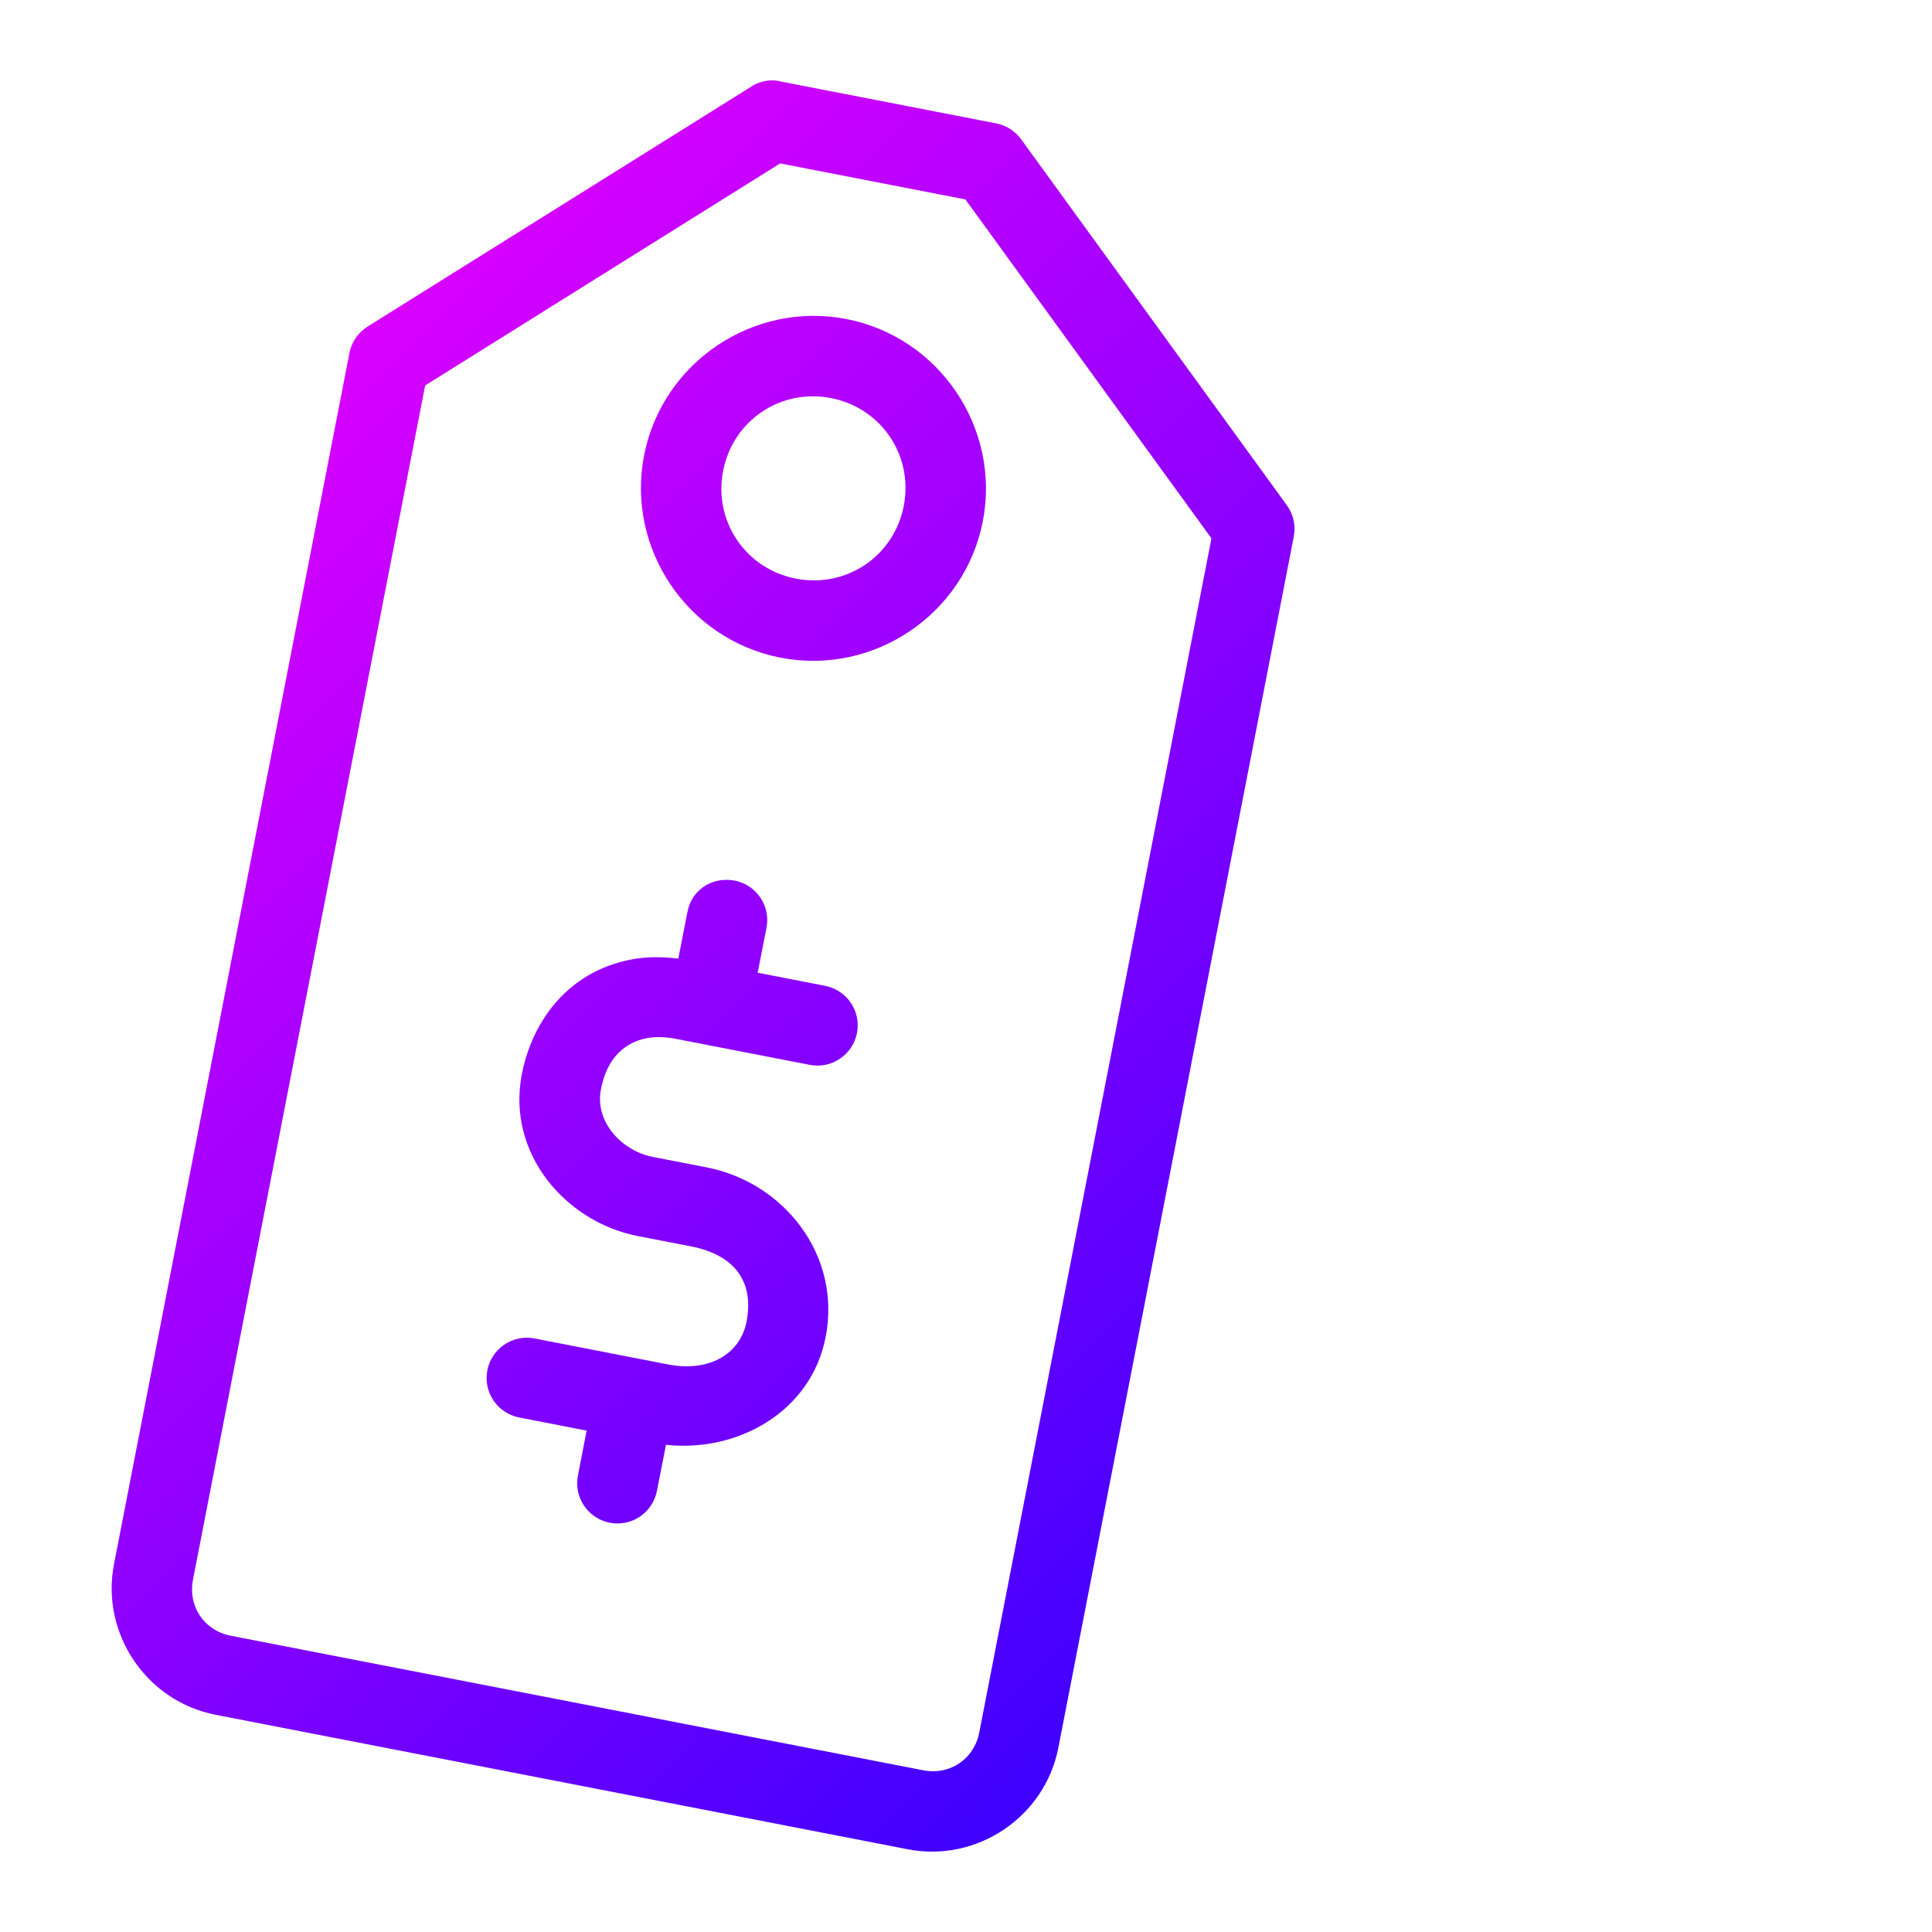 <svg id="svg8" height="512" viewBox="0 0 48 48" width="512" xmlns="http://www.w3.org/2000/svg" xmlns:xlink="http://www.w3.org/1999/xlink" xmlns:svg="http://www.w3.org/2000/svg"><linearGradient id="linearGradient2303" gradientUnits="userSpaceOnUse" x1="2" x2="46" xlink:href="#linearGradient2301" y1="1.5" y2="45.5"/><linearGradient id="linearGradient2301"><stop id="stop2297" offset="0" stop-color="#f0f"/><stop id="stop2299" offset="1" stop-color="#00f"/></linearGradient><linearGradient id="linearGradient2317" gradientUnits="userSpaceOnUse" x1="2" x2="46" xlink:href="#linearGradient2301" y1="2" y2="46"/><linearGradient id="linearGradient2367" gradientUnits="userSpaceOnUse" x1="62" x2="106" xlink:href="#linearGradient2301" y1="2" y2="46"/><linearGradient id="linearGradient2795" gradientUnits="userSpaceOnUse" x1="242" x2="286" xlink:href="#linearGradient2301" y1="302" y2="346"/><linearGradient id="linearGradient2797" gradientUnits="userSpaceOnUse" x1="5.5" x2="49.5" xlink:href="#linearGradient2301" y1="2" y2="46"/><linearGradient id="linearGradient2785" gradientUnits="userSpaceOnUse" x1="182" x2="226" xlink:href="#linearGradient2301" y1="302" y2="346"/><linearGradient id="linearGradient2769" gradientUnits="userSpaceOnUse" x1="122" x2="166" xlink:href="#linearGradient2301" y1="302" y2="346"/><linearGradient id="linearGradient2753" gradientUnits="userSpaceOnUse" x1="62" x2="106" xlink:href="#linearGradient2301" y1="302" y2="346"/><linearGradient id="linearGradient2757" gradientUnits="userSpaceOnUse" x1="0" x2="0" xlink:href="#linearGradient2301" y1="2.828" y2="65.054"/><linearGradient id="linearGradient2741" gradientUnits="userSpaceOnUse" x1="2" x2="46" xlink:href="#linearGradient2301" y1="302" y2="346"/><linearGradient id="linearGradient2729" gradientUnits="userSpaceOnUse" x1="2.345" x2="53.932" xlink:href="#linearGradient2301" y1="1.582" y2="36.381"/><linearGradient id="linearGradient2731" gradientUnits="userSpaceOnUse" x1="242" x2="286" xlink:href="#linearGradient2301" y1="242" y2="286"/><linearGradient id="linearGradient2713" gradientUnits="userSpaceOnUse" x1="182" x2="226" xlink:href="#linearGradient2301" y1="242" y2="286"/><linearGradient id="linearGradient2715" gradientUnits="userSpaceOnUse" x1="1.5" x2="45.5" xlink:href="#linearGradient2301" y1="2" y2="46"/><linearGradient id="linearGradient2697" gradientUnits="userSpaceOnUse" x1="122" x2="166" xlink:href="#linearGradient2301" y1="242" y2="286"/><linearGradient id="linearGradient2699" gradientUnits="userSpaceOnUse" x1="1.994" x2="45.994" xlink:href="#linearGradient2301" y1="1.993" y2="45.993"/><linearGradient id="linearGradient2701" gradientUnits="userSpaceOnUse" x1="-.001" x2="-.001" xlink:href="#linearGradient2301" y1="2.82" y2="65.045"/><linearGradient id="linearGradient2685" gradientUnits="userSpaceOnUse" x1="62" x2="106" xlink:href="#linearGradient2301" y1="242" y2="286"/><linearGradient id="linearGradient2687" gradientUnits="userSpaceOnUse" x1=".425" x2="44.575" xlink:href="#linearGradient2301" y1="1.856" y2="46.003"/><linearGradient id="linearGradient2675" gradientUnits="userSpaceOnUse" x1="-2" x2="-46" xlink:href="#linearGradient2301" y1="2" y2="46"/><linearGradient id="linearGradient2677" gradientUnits="userSpaceOnUse" x1="2" x2="46" xlink:href="#linearGradient2301" y1="242" y2="286"/><linearGradient id="linearGradient2637" gradientUnits="userSpaceOnUse" x1="182" x2="226" xlink:href="#linearGradient2301" y1="182" y2="226"/><linearGradient id="linearGradient2621" gradientUnits="userSpaceOnUse" x1="122" x2="166" xlink:href="#linearGradient2301" y1="182" y2="226"/><linearGradient id="linearGradient2623" gradientUnits="userSpaceOnUse" x1=".806" x2="44.806" xlink:href="#linearGradient2301" y1="2.013" y2="46.013"/><linearGradient id="linearGradient2599" gradientUnits="userSpaceOnUse" x1="62" x2="106" xlink:href="#linearGradient2301" y1="182" y2="226"/><linearGradient id="linearGradient2589" gradientUnits="userSpaceOnUse" x1="2" x2="46" xlink:href="#linearGradient2301" y1="182" y2="226"/><linearGradient id="linearGradient2591" gradientUnits="userSpaceOnUse" x1="3.567" x2="43.866" xlink:href="#linearGradient2301" y1="4.017" y2="40.737"/><linearGradient id="linearGradient2581" gradientUnits="userSpaceOnUse" x1="242" x2="286" xlink:href="#linearGradient2301" y1="122" y2="166"/><linearGradient id="linearGradient2521" gradientUnits="userSpaceOnUse" x1="182" x2="226" xlink:href="#linearGradient2301" y1="122" y2="166"/><linearGradient id="linearGradient2525" gradientUnits="userSpaceOnUse" x1="2.187" x2="46.187" xlink:href="#linearGradient2301" y1="2" y2="46"/><linearGradient id="linearGradient2509" gradientUnits="userSpaceOnUse" x1="122" x2="166" xlink:href="#linearGradient2301" y1="122" y2="166"/><linearGradient id="linearGradient2491" gradientUnits="userSpaceOnUse" x1="62" x2="106" xlink:href="#linearGradient2301" y1="122" y2="166"/><linearGradient id="linearGradient2473" gradientUnits="userSpaceOnUse" x1="2" x2="46" xlink:href="#linearGradient2301" y1="122" y2="166"/><linearGradient id="linearGradient2379" gradientUnits="userSpaceOnUse" x1="2" x2="46" xlink:href="#linearGradient2301" y1="62" y2="106"/><linearGradient id="linearGradient2395" gradientUnits="userSpaceOnUse" x1="62" x2="106" xlink:href="#linearGradient2301" y1="62" y2="106"/><linearGradient id="linearGradient2419" gradientUnits="userSpaceOnUse" x1="122" x2="166" xlink:href="#linearGradient2301" y1="62" y2="106"/><linearGradient id="linearGradient2423" gradientUnits="userSpaceOnUse" x1="1" x2="45" xlink:href="#linearGradient2301" y1="2" y2="46"/><linearGradient id="linearGradient2459" gradientUnits="userSpaceOnUse" x1="242" x2="286" xlink:href="#linearGradient2301" y1="62" y2="106"/><linearGradient id="linearGradient2463" gradientUnits="userSpaceOnUse" x1="1.992" x2="45.992" xlink:href="#linearGradient2301" y1="2" y2="46"/><linearGradient id="linearGradient2465" gradientUnits="userSpaceOnUse" x1="-1.992" x2="-45.992" xlink:href="#linearGradient2301" y1="2" y2="46"/><linearGradient id="linearGradient2445" gradientUnits="userSpaceOnUse" x1="182" x2="226" xlink:href="#linearGradient2301" y1="62" y2="106"/><g id="g1399" transform="translate(0 .004)"><path id="rect1276" d="m18.658 2.152-9.525 5.957c-.235.147-.398.384-.451.656l-5.85 30.094c-.334 1.718.806 3.406 2.523 3.74l17.199 3.342c1.718.334 3.406-.804 3.74-2.521l5.85-30.094c.053-.273-.01-.555-.174-.779l-6.6-9.09c-.148-.205-.369-.346-.617-.395l-5.375-1.045c-.255-.072-.57.024-.721.135zm.725 1.904 4.602.895 6.113 8.42-5.768 29.666c-.129.664-.73 1.07-1.395.941l-17.199-3.342c-.664-.129-1.07-.731-.941-1.395l5.768-29.668z" fill="url(#linearGradient2317)" font-variant-ligatures="normal" font-variant-position="normal" font-variant-caps="normal" font-variant-numeric="normal" font-variant-alternates="normal" font-variant-east-asian="normal" font-feature-settings="normal" font-variation-settings="normal" text-indent="0" text-align="start" text-decoration-line="none" text-decoration-style="solid" text-decoration-color="#000000" text-transform="none" text-orientation="mixed" white-space="normal" shape-padding="0" shape-margin="0" inline-size="0" isolation="auto" mix-blend-mode="normal" solid-color="#000000" solid-opacity="1" vector-effect="none"/><path id="path1282" d="m22.145 3.76c-2.355 0-4.285 1.931-4.285 4.285s1.93 4.283 4.285 4.283 4.285-1.929 4.285-4.283c0-2.355-1.93-4.285-4.285-4.285zm0 2c1.274 0 2.285 1.012 2.285 2.285-0 1.274-1.011 2.283-2.285 2.283s-2.285-1.01-2.285-2.283c0-1.274 1.011-2.285 2.285-2.285z" fill="url(#linearGradient2729)" transform="matrix(.982 .191 -.191 .982 0 0)" font-variant-ligatures="normal" font-variant-position="normal" font-variant-caps="normal" font-variant-numeric="normal" font-variant-alternates="normal" font-variant-east-asian="normal" font-feature-settings="normal" font-variation-settings="normal" text-indent="0" text-align="start" text-decoration-line="none" text-decoration-style="solid" text-decoration-color="#000000" text-transform="none" text-orientation="mixed" white-space="normal" shape-padding="0" shape-margin="0" inline-size="0" isolation="auto" mix-blend-mode="normal" solid-color="#000000" solid-opacity="1" vector-effect="none"/><path id="path1720-3-3-36" d="m257.076 262.666-.223 1.146c-.378-.043-.754-.051-1.113.012-.462.08-.9.248-1.285.506-.771.515-1.298 1.365-1.49 2.355-.385 1.98 1.101 3.674 2.879 4.02l1.328.258c1.03.2 1.577.83 1.375 1.871-.161.827-.959 1.254-1.945 1.062l-3.32-.646c-.543-.106-1.069.248-1.174.791-.105.542.249 1.067.791 1.172l1.676.326-.217 1.117c-.105.542.249 1.067.791 1.172.542.105 1.067-.249 1.172-.791l.225-1.145c1.777.193 3.605-.816 3.967-2.678.398-2.049-1.051-3.845-2.957-4.215l-1.33-.258c-.794-.154-1.451-.885-1.297-1.676.108-.555.344-.878.639-1.074.294-.197.686-.289 1.229-.184l3.322.645c.542.105 1.067-.249 1.172-.791.105-.542-.249-1.067-.791-1.172l-1.676-.326.219-1.115c.106-.543-.248-1.069-.791-1.174-.599-.108-1.09.27-1.174.791z" fill="url(#linearGradient2731)" transform="translate(-240 -240)" font-variant-ligatures="normal" font-variant-position="normal" font-variant-caps="normal" font-variant-numeric="normal" font-variant-alternates="normal" font-variant-east-asian="normal" font-feature-settings="normal" font-variation-settings="normal" text-indent="0" text-align="start" text-decoration-line="none" text-decoration-style="solid" text-decoration-color="#000000" text-transform="none" text-orientation="mixed" white-space="normal" shape-padding="0" shape-margin="0" inline-size="0" isolation="auto" mix-blend-mode="normal" solid-color="#000000" solid-opacity="1" vector-effect="none"/><path id="path1338" d="m27.965 2.469c-.294.468-.152 1.086.316 1.379l9.156 5.727 5.768 29.668c.129.664-.277 1.265-.941 1.395l-13.059 2.537c-.542.105-.896.63-.791 1.172.105.542.63.896 1.172.791l13.059-2.537c1.718-.334 2.857-2.022 2.523-3.74l-5.85-30.094c-.053-.272-.216-.509-.451-.656l-9.525-5.957c-.54-.327-1.078-.096-1.377.316z" fill="url(#linearGradient2317)" font-variant-ligatures="normal" font-variant-position="normal" font-variant-caps="normal" font-variant-numeric="normal" font-variant-alternates="normal" font-variant-east-asian="normal" font-feature-settings="normal" font-variation-settings="normal" text-indent="0" text-align="start" text-decoration-line="none" text-decoration-style="solid" text-decoration-color="#000000" text-transform="none" text-orientation="mixed" white-space="normal" shape-padding="0" shape-margin="0" inline-size="0" isolation="auto" mix-blend-mode="normal" solid-color="#000000" solid-opacity="1" vector-effect="none"/></g></svg>